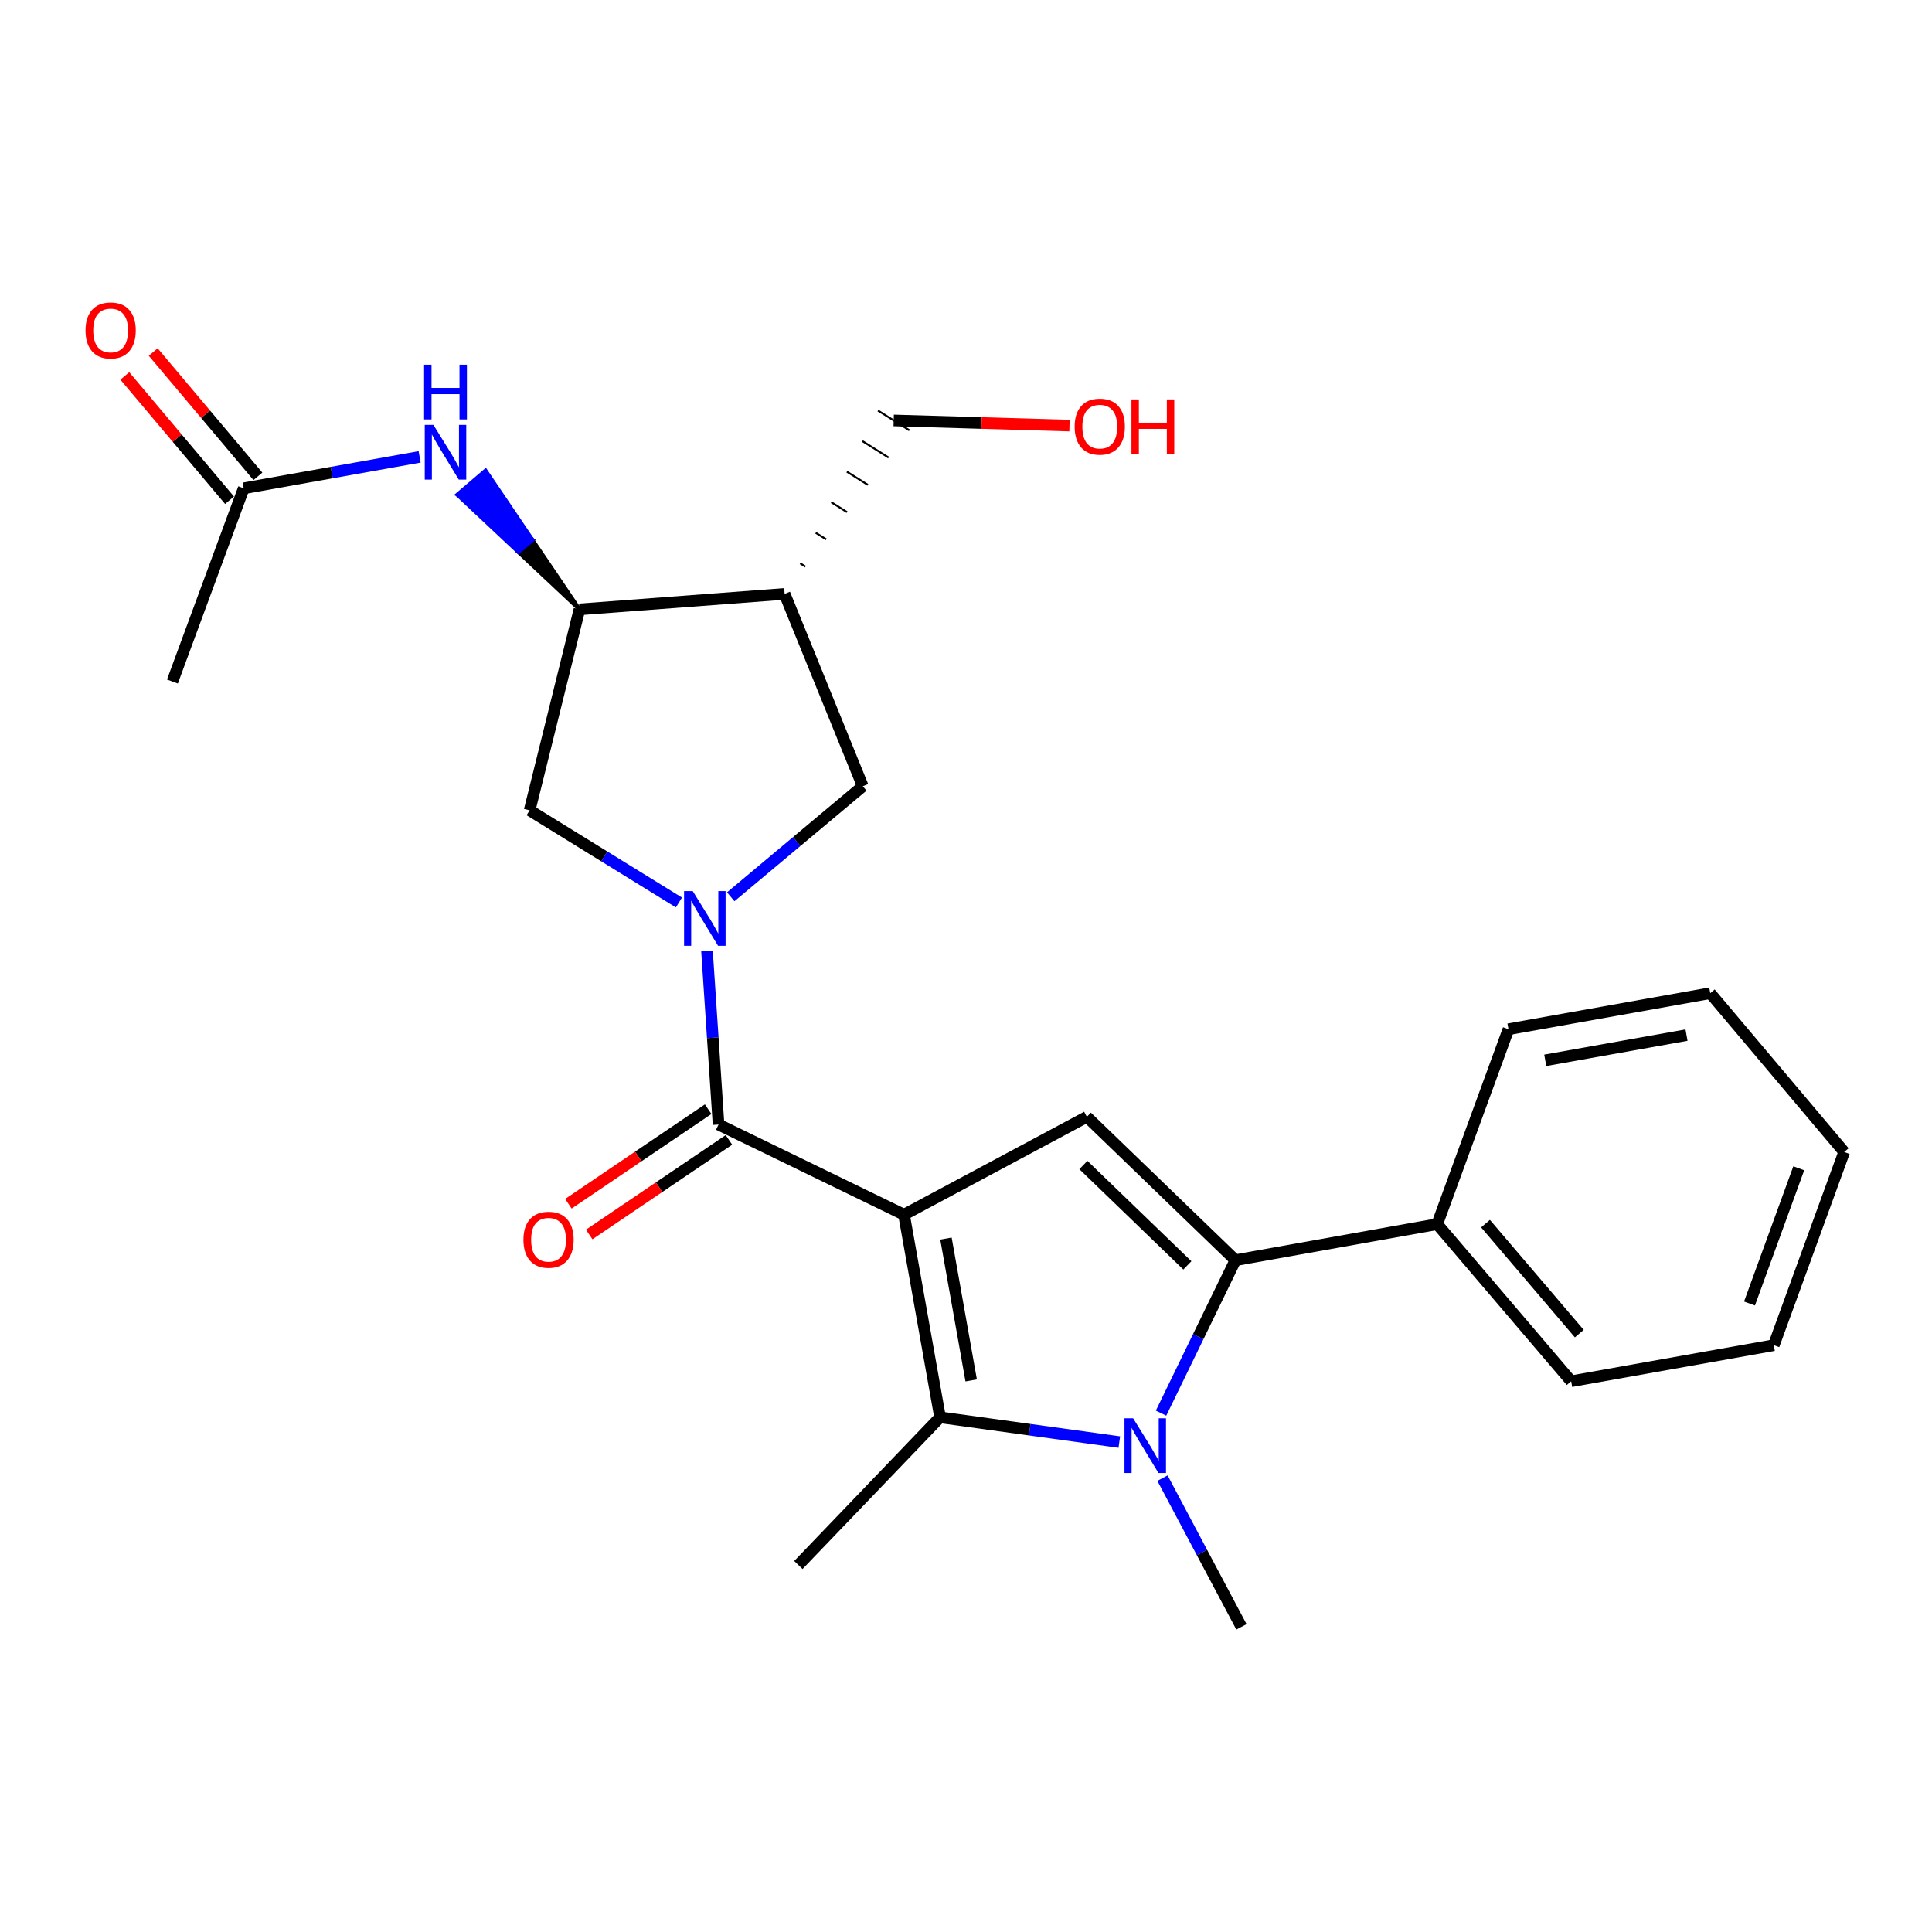 <?xml version='1.0' encoding='iso-8859-1'?>
<svg version='1.1' baseProfile='full'
              xmlns='http://www.w3.org/2000/svg'
                      xmlns:rdkit='http://www.rdkit.org/xml'
                      xmlns:xlink='http://www.w3.org/1999/xlink'
                  xml:space='preserve'
width='1000px' height='1000px' viewBox='0 0 1000 1000'>
<!-- END OF HEADER -->
<rect style='opacity:1.0;fill:#FFFFFF;stroke:none' width='1000' height='1000' x='0' y='0'> </rect>
<path class='bond-1' d='M 467.917,628.717 L 486.577,733.601' style='fill:none;fill-rule:evenodd;stroke:#000000;stroke-width:6px;stroke-linecap:butt;stroke-linejoin:miter;stroke-opacity:1' />
<path class='bond-1' d='M 489.623,641.086 L 502.684,714.504' style='fill:none;fill-rule:evenodd;stroke:#000000;stroke-width:6px;stroke-linecap:butt;stroke-linejoin:miter;stroke-opacity:1' />
<path class='bond-3' d='M 467.917,628.717 L 371.921,582.063' style='fill:none;fill-rule:evenodd;stroke:#000000;stroke-width:6px;stroke-linecap:butt;stroke-linejoin:miter;stroke-opacity:1' />
<path class='bond-5' d='M 467.917,628.717 L 562.559,578.063' style='fill:none;fill-rule:evenodd;stroke:#000000;stroke-width:6px;stroke-linecap:butt;stroke-linejoin:miter;stroke-opacity:1' />
<path class='bond-0' d='M 579.352,746.416 L 532.964,740.008' style='fill:none;fill-rule:evenodd;stroke:#0000FF;stroke-width:6px;stroke-linecap:butt;stroke-linejoin:miter;stroke-opacity:1' />
<path class='bond-0' d='M 532.964,740.008 L 486.577,733.601' style='fill:none;fill-rule:evenodd;stroke:#000000;stroke-width:6px;stroke-linecap:butt;stroke-linejoin:miter;stroke-opacity:1' />
<path class='bond-15' d='M 601.7,765.084 L 622.131,803.566' style='fill:none;fill-rule:evenodd;stroke:#0000FF;stroke-width:6px;stroke-linecap:butt;stroke-linejoin:miter;stroke-opacity:1' />
<path class='bond-15' d='M 622.131,803.566 L 642.563,842.047' style='fill:none;fill-rule:evenodd;stroke:#000000;stroke-width:6px;stroke-linecap:butt;stroke-linejoin:miter;stroke-opacity:1' />
<path class='bond-25' d='M 600.954,731.441 L 620.201,691.857' style='fill:none;fill-rule:evenodd;stroke:#0000FF;stroke-width:6px;stroke-linecap:butt;stroke-linejoin:miter;stroke-opacity:1' />
<path class='bond-25' d='M 620.201,691.857 L 639.447,652.274' style='fill:none;fill-rule:evenodd;stroke:#000000;stroke-width:6px;stroke-linecap:butt;stroke-linejoin:miter;stroke-opacity:1' />
<path class='bond-16' d='M 486.577,733.601 L 413.24,810.041' style='fill:none;fill-rule:evenodd;stroke:#000000;stroke-width:6px;stroke-linecap:butt;stroke-linejoin:miter;stroke-opacity:1' />
<path class='bond-2' d='M 365.937,492.231 L 368.929,537.147' style='fill:none;fill-rule:evenodd;stroke:#0000FF;stroke-width:6px;stroke-linecap:butt;stroke-linejoin:miter;stroke-opacity:1' />
<path class='bond-2' d='M 368.929,537.147 L 371.921,582.063' style='fill:none;fill-rule:evenodd;stroke:#000000;stroke-width:6px;stroke-linecap:butt;stroke-linejoin:miter;stroke-opacity:1' />
<path class='bond-8' d='M 378.221,464.175 L 412.401,435.562' style='fill:none;fill-rule:evenodd;stroke:#0000FF;stroke-width:6px;stroke-linecap:butt;stroke-linejoin:miter;stroke-opacity:1' />
<path class='bond-8' d='M 412.401,435.562 L 446.58,406.948' style='fill:none;fill-rule:evenodd;stroke:#000000;stroke-width:6px;stroke-linecap:butt;stroke-linejoin:miter;stroke-opacity:1' />
<path class='bond-9' d='M 351.411,467.124 L 312.772,443.272' style='fill:none;fill-rule:evenodd;stroke:#0000FF;stroke-width:6px;stroke-linecap:butt;stroke-linejoin:miter;stroke-opacity:1' />
<path class='bond-9' d='M 312.772,443.272 L 274.132,419.42' style='fill:none;fill-rule:evenodd;stroke:#000000;stroke-width:6px;stroke-linecap:butt;stroke-linejoin:miter;stroke-opacity:1' />
<path class='bond-12' d='M 366.54,574.111 L 330.37,598.585' style='fill:none;fill-rule:evenodd;stroke:#000000;stroke-width:6px;stroke-linecap:butt;stroke-linejoin:miter;stroke-opacity:1' />
<path class='bond-12' d='M 330.37,598.585 L 294.201,623.059' style='fill:none;fill-rule:evenodd;stroke:#FF0000;stroke-width:6px;stroke-linecap:butt;stroke-linejoin:miter;stroke-opacity:1' />
<path class='bond-12' d='M 377.302,590.016 L 341.132,614.49' style='fill:none;fill-rule:evenodd;stroke:#000000;stroke-width:6px;stroke-linecap:butt;stroke-linejoin:miter;stroke-opacity:1' />
<path class='bond-12' d='M 341.132,614.49 L 304.963,638.964' style='fill:none;fill-rule:evenodd;stroke:#FF0000;stroke-width:6px;stroke-linecap:butt;stroke-linejoin:miter;stroke-opacity:1' />
<path class='bond-4' d='M 639.447,652.274 L 562.559,578.063' style='fill:none;fill-rule:evenodd;stroke:#000000;stroke-width:6px;stroke-linecap:butt;stroke-linejoin:miter;stroke-opacity:1' />
<path class='bond-4' d='M 614.578,654.959 L 560.756,603.012' style='fill:none;fill-rule:evenodd;stroke:#000000;stroke-width:6px;stroke-linecap:butt;stroke-linejoin:miter;stroke-opacity:1' />
<path class='bond-13' d='M 639.447,652.274 L 743.883,633.614' style='fill:none;fill-rule:evenodd;stroke:#000000;stroke-width:6px;stroke-linecap:butt;stroke-linejoin:miter;stroke-opacity:1' />
<path class='bond-6' d='M 406.124,307.399 L 446.58,406.948' style='fill:none;fill-rule:evenodd;stroke:#000000;stroke-width:6px;stroke-linecap:butt;stroke-linejoin:miter;stroke-opacity:1' />
<path class='bond-17' d='M 416.887,293.288 L 414.178,291.585' style='fill:none;fill-rule:evenodd;stroke:#000000;stroke-width:1.0px;stroke-linecap:butt;stroke-linejoin:miter;stroke-opacity:1' />
<path class='bond-17' d='M 427.65,279.177 L 422.231,275.77' style='fill:none;fill-rule:evenodd;stroke:#000000;stroke-width:1.0px;stroke-linecap:butt;stroke-linejoin:miter;stroke-opacity:1' />
<path class='bond-17' d='M 438.413,265.066 L 430.284,259.956' style='fill:none;fill-rule:evenodd;stroke:#000000;stroke-width:1.0px;stroke-linecap:butt;stroke-linejoin:miter;stroke-opacity:1' />
<path class='bond-17' d='M 449.175,250.956 L 438.337,244.141' style='fill:none;fill-rule:evenodd;stroke:#000000;stroke-width:1.0px;stroke-linecap:butt;stroke-linejoin:miter;stroke-opacity:1' />
<path class='bond-17' d='M 459.938,236.845 L 446.39,228.326' style='fill:none;fill-rule:evenodd;stroke:#000000;stroke-width:1.0px;stroke-linecap:butt;stroke-linejoin:miter;stroke-opacity:1' />
<path class='bond-17' d='M 470.701,222.734 L 454.444,212.512' style='fill:none;fill-rule:evenodd;stroke:#000000;stroke-width:1.0px;stroke-linecap:butt;stroke-linejoin:miter;stroke-opacity:1' />
<path class='bond-26' d='M 406.124,307.399 L 299.929,315.411' style='fill:none;fill-rule:evenodd;stroke:#000000;stroke-width:6px;stroke-linecap:butt;stroke-linejoin:miter;stroke-opacity:1' />
<path class='bond-7' d='M 299.929,315.411 L 274.132,419.42' style='fill:none;fill-rule:evenodd;stroke:#000000;stroke-width:6px;stroke-linecap:butt;stroke-linejoin:miter;stroke-opacity:1' />
<path class='bond-10' d='M 299.929,315.411 L 275.62,279.499 L 268.314,285.728 Z' style='fill:#000000;fill-rule:evenodd;fill-opacity:1;stroke:#000000;stroke-width:2px;stroke-linecap:butt;stroke-linejoin:miter;stroke-opacity:1;' />
<path class='bond-10' d='M 275.62,279.499 L 236.698,256.045 L 251.312,243.586 Z' style='fill:#0000FF;fill-rule:evenodd;fill-opacity:1;stroke:#0000FF;stroke-width:2px;stroke-linecap:butt;stroke-linejoin:miter;stroke-opacity:1;' />
<path class='bond-10' d='M 275.62,279.499 L 268.314,285.728 L 236.698,256.045 Z' style='fill:#0000FF;fill-rule:evenodd;fill-opacity:1;stroke:#0000FF;stroke-width:2px;stroke-linecap:butt;stroke-linejoin:miter;stroke-opacity:1;' />
<path class='bond-11' d='M 217.201,236.477 L 171.674,244.61' style='fill:none;fill-rule:evenodd;stroke:#0000FF;stroke-width:6px;stroke-linecap:butt;stroke-linejoin:miter;stroke-opacity:1' />
<path class='bond-11' d='M 171.674,244.61 L 126.147,252.744' style='fill:none;fill-rule:evenodd;stroke:#000000;stroke-width:6px;stroke-linecap:butt;stroke-linejoin:miter;stroke-opacity:1' />
<path class='bond-14' d='M 133.491,246.558 L 106.395,214.387' style='fill:none;fill-rule:evenodd;stroke:#000000;stroke-width:6px;stroke-linecap:butt;stroke-linejoin:miter;stroke-opacity:1' />
<path class='bond-14' d='M 106.395,214.387 L 79.298,182.216' style='fill:none;fill-rule:evenodd;stroke:#FF0000;stroke-width:6px;stroke-linecap:butt;stroke-linejoin:miter;stroke-opacity:1' />
<path class='bond-14' d='M 118.804,258.929 L 91.707,226.758' style='fill:none;fill-rule:evenodd;stroke:#000000;stroke-width:6px;stroke-linecap:butt;stroke-linejoin:miter;stroke-opacity:1' />
<path class='bond-14' d='M 91.707,226.758 L 64.61,194.587' style='fill:none;fill-rule:evenodd;stroke:#FF0000;stroke-width:6px;stroke-linecap:butt;stroke-linejoin:miter;stroke-opacity:1' />
<path class='bond-19' d='M 126.147,252.744 L 89.245,352.752' style='fill:none;fill-rule:evenodd;stroke:#000000;stroke-width:6px;stroke-linecap:butt;stroke-linejoin:miter;stroke-opacity:1' />
<path class='bond-20' d='M 743.883,633.614 L 813.229,714.941' style='fill:none;fill-rule:evenodd;stroke:#000000;stroke-width:6px;stroke-linecap:butt;stroke-linejoin:miter;stroke-opacity:1' />
<path class='bond-20' d='M 768.897,633.353 L 817.439,690.282' style='fill:none;fill-rule:evenodd;stroke:#000000;stroke-width:6px;stroke-linecap:butt;stroke-linejoin:miter;stroke-opacity:1' />
<path class='bond-21' d='M 743.883,633.614 L 780.775,532.721' style='fill:none;fill-rule:evenodd;stroke:#000000;stroke-width:6px;stroke-linecap:butt;stroke-linejoin:miter;stroke-opacity:1' />
<path class='bond-18' d='M 462.572,217.623 L 508.071,218.956' style='fill:none;fill-rule:evenodd;stroke:#000000;stroke-width:6px;stroke-linecap:butt;stroke-linejoin:miter;stroke-opacity:1' />
<path class='bond-18' d='M 508.071,218.956 L 553.569,220.29' style='fill:none;fill-rule:evenodd;stroke:#FF0000;stroke-width:6px;stroke-linecap:butt;stroke-linejoin:miter;stroke-opacity:1' />
<path class='bond-23' d='M 813.229,714.941 L 918.112,696.271' style='fill:none;fill-rule:evenodd;stroke:#000000;stroke-width:6px;stroke-linecap:butt;stroke-linejoin:miter;stroke-opacity:1' />
<path class='bond-22' d='M 780.775,532.721 L 885.221,514.061' style='fill:none;fill-rule:evenodd;stroke:#000000;stroke-width:6px;stroke-linecap:butt;stroke-linejoin:miter;stroke-opacity:1' />
<path class='bond-22' d='M 799.819,548.826 L 872.931,535.765' style='fill:none;fill-rule:evenodd;stroke:#000000;stroke-width:6px;stroke-linecap:butt;stroke-linejoin:miter;stroke-opacity:1' />
<path class='bond-24' d='M 885.221,514.061 L 954.545,596.274' style='fill:none;fill-rule:evenodd;stroke:#000000;stroke-width:6px;stroke-linecap:butt;stroke-linejoin:miter;stroke-opacity:1' />
<path class='bond-27' d='M 918.112,696.271 L 954.545,596.274' style='fill:none;fill-rule:evenodd;stroke:#000000;stroke-width:6px;stroke-linecap:butt;stroke-linejoin:miter;stroke-opacity:1' />
<path class='bond-27' d='M 905.534,674.697 L 931.037,604.699' style='fill:none;fill-rule:evenodd;stroke:#000000;stroke-width:6px;stroke-linecap:butt;stroke-linejoin:miter;stroke-opacity:1' />
<path  class='atom-1' d='M 586.512 734.11
L 595.792 749.11
Q 596.712 750.59, 598.192 753.27
Q 599.672 755.95, 599.752 756.11
L 599.752 734.11
L 603.512 734.11
L 603.512 762.43
L 599.632 762.43
L 589.672 746.03
Q 588.512 744.11, 587.272 741.91
Q 586.072 739.71, 585.712 739.03
L 585.712 762.43
L 582.032 762.43
L 582.032 734.11
L 586.512 734.11
' fill='#0000FF'/>
<path  class='atom-3' d='M 358.555 461.238
L 367.835 476.238
Q 368.755 477.718, 370.235 480.398
Q 371.715 483.078, 371.795 483.238
L 371.795 461.238
L 375.555 461.238
L 375.555 489.558
L 371.675 489.558
L 361.715 473.158
Q 360.555 471.238, 359.315 469.038
Q 358.115 466.838, 357.755 466.158
L 357.755 489.558
L 354.075 489.558
L 354.075 461.238
L 358.555 461.238
' fill='#0000FF'/>
<path  class='atom-11' d='M 224.333 219.924
L 233.613 234.924
Q 234.533 236.404, 236.013 239.084
Q 237.493 241.764, 237.573 241.924
L 237.573 219.924
L 241.333 219.924
L 241.333 248.244
L 237.453 248.244
L 227.493 231.844
Q 226.333 229.924, 225.093 227.724
Q 223.893 225.524, 223.533 224.844
L 223.533 248.244
L 219.853 248.244
L 219.853 219.924
L 224.333 219.924
' fill='#0000FF'/>
<path  class='atom-11' d='M 219.513 188.772
L 223.353 188.772
L 223.353 200.812
L 237.833 200.812
L 237.833 188.772
L 241.673 188.772
L 241.673 217.092
L 237.833 217.092
L 237.833 204.012
L 223.353 204.012
L 223.353 217.092
L 219.513 217.092
L 219.513 188.772
' fill='#0000FF'/>
<path  class='atom-13' d='M 270.926 641.685
Q 270.926 634.885, 274.286 631.085
Q 277.646 627.285, 283.926 627.285
Q 290.206 627.285, 293.566 631.085
Q 296.926 634.885, 296.926 641.685
Q 296.926 648.565, 293.526 652.485
Q 290.126 656.365, 283.926 656.365
Q 277.686 656.365, 274.286 652.485
Q 270.926 648.605, 270.926 641.685
M 283.926 653.165
Q 288.246 653.165, 290.566 650.285
Q 292.926 647.365, 292.926 641.685
Q 292.926 636.125, 290.566 633.325
Q 288.246 630.485, 283.926 630.485
Q 279.606 630.485, 277.246 633.285
Q 274.926 636.085, 274.926 641.685
Q 274.926 647.405, 277.246 650.285
Q 279.606 653.165, 283.926 653.165
' fill='#FF0000'/>
<path  class='atom-15' d='M 44.271 171.049
Q 44.271 164.249, 47.631 160.449
Q 50.991 156.649, 57.271 156.649
Q 63.551 156.649, 66.911 160.449
Q 70.271 164.249, 70.271 171.049
Q 70.271 177.929, 66.871 181.849
Q 63.471 185.729, 57.271 185.729
Q 51.031 185.729, 47.631 181.849
Q 44.271 177.969, 44.271 171.049
M 57.271 182.529
Q 61.591 182.529, 63.911 179.649
Q 66.271 176.729, 66.271 171.049
Q 66.271 165.489, 63.911 162.689
Q 61.591 159.849, 57.271 159.849
Q 52.951 159.849, 50.591 162.649
Q 48.271 165.449, 48.271 171.049
Q 48.271 176.769, 50.591 179.649
Q 52.951 182.529, 57.271 182.529
' fill='#FF0000'/>
<path  class='atom-19' d='M 556.237 220.829
Q 556.237 214.029, 559.597 210.229
Q 562.957 206.429, 569.237 206.429
Q 575.517 206.429, 578.877 210.229
Q 582.237 214.029, 582.237 220.829
Q 582.237 227.709, 578.837 231.629
Q 575.437 235.509, 569.237 235.509
Q 562.997 235.509, 559.597 231.629
Q 556.237 227.749, 556.237 220.829
M 569.237 232.309
Q 573.557 232.309, 575.877 229.429
Q 578.237 226.509, 578.237 220.829
Q 578.237 215.269, 575.877 212.469
Q 573.557 209.629, 569.237 209.629
Q 564.917 209.629, 562.557 212.429
Q 560.237 215.229, 560.237 220.829
Q 560.237 226.549, 562.557 229.429
Q 564.917 232.309, 569.237 232.309
' fill='#FF0000'/>
<path  class='atom-19' d='M 585.637 206.749
L 589.477 206.749
L 589.477 218.789
L 603.957 218.789
L 603.957 206.749
L 607.797 206.749
L 607.797 235.069
L 603.957 235.069
L 603.957 221.989
L 589.477 221.989
L 589.477 235.069
L 585.637 235.069
L 585.637 206.749
' fill='#FF0000'/>
</svg>
